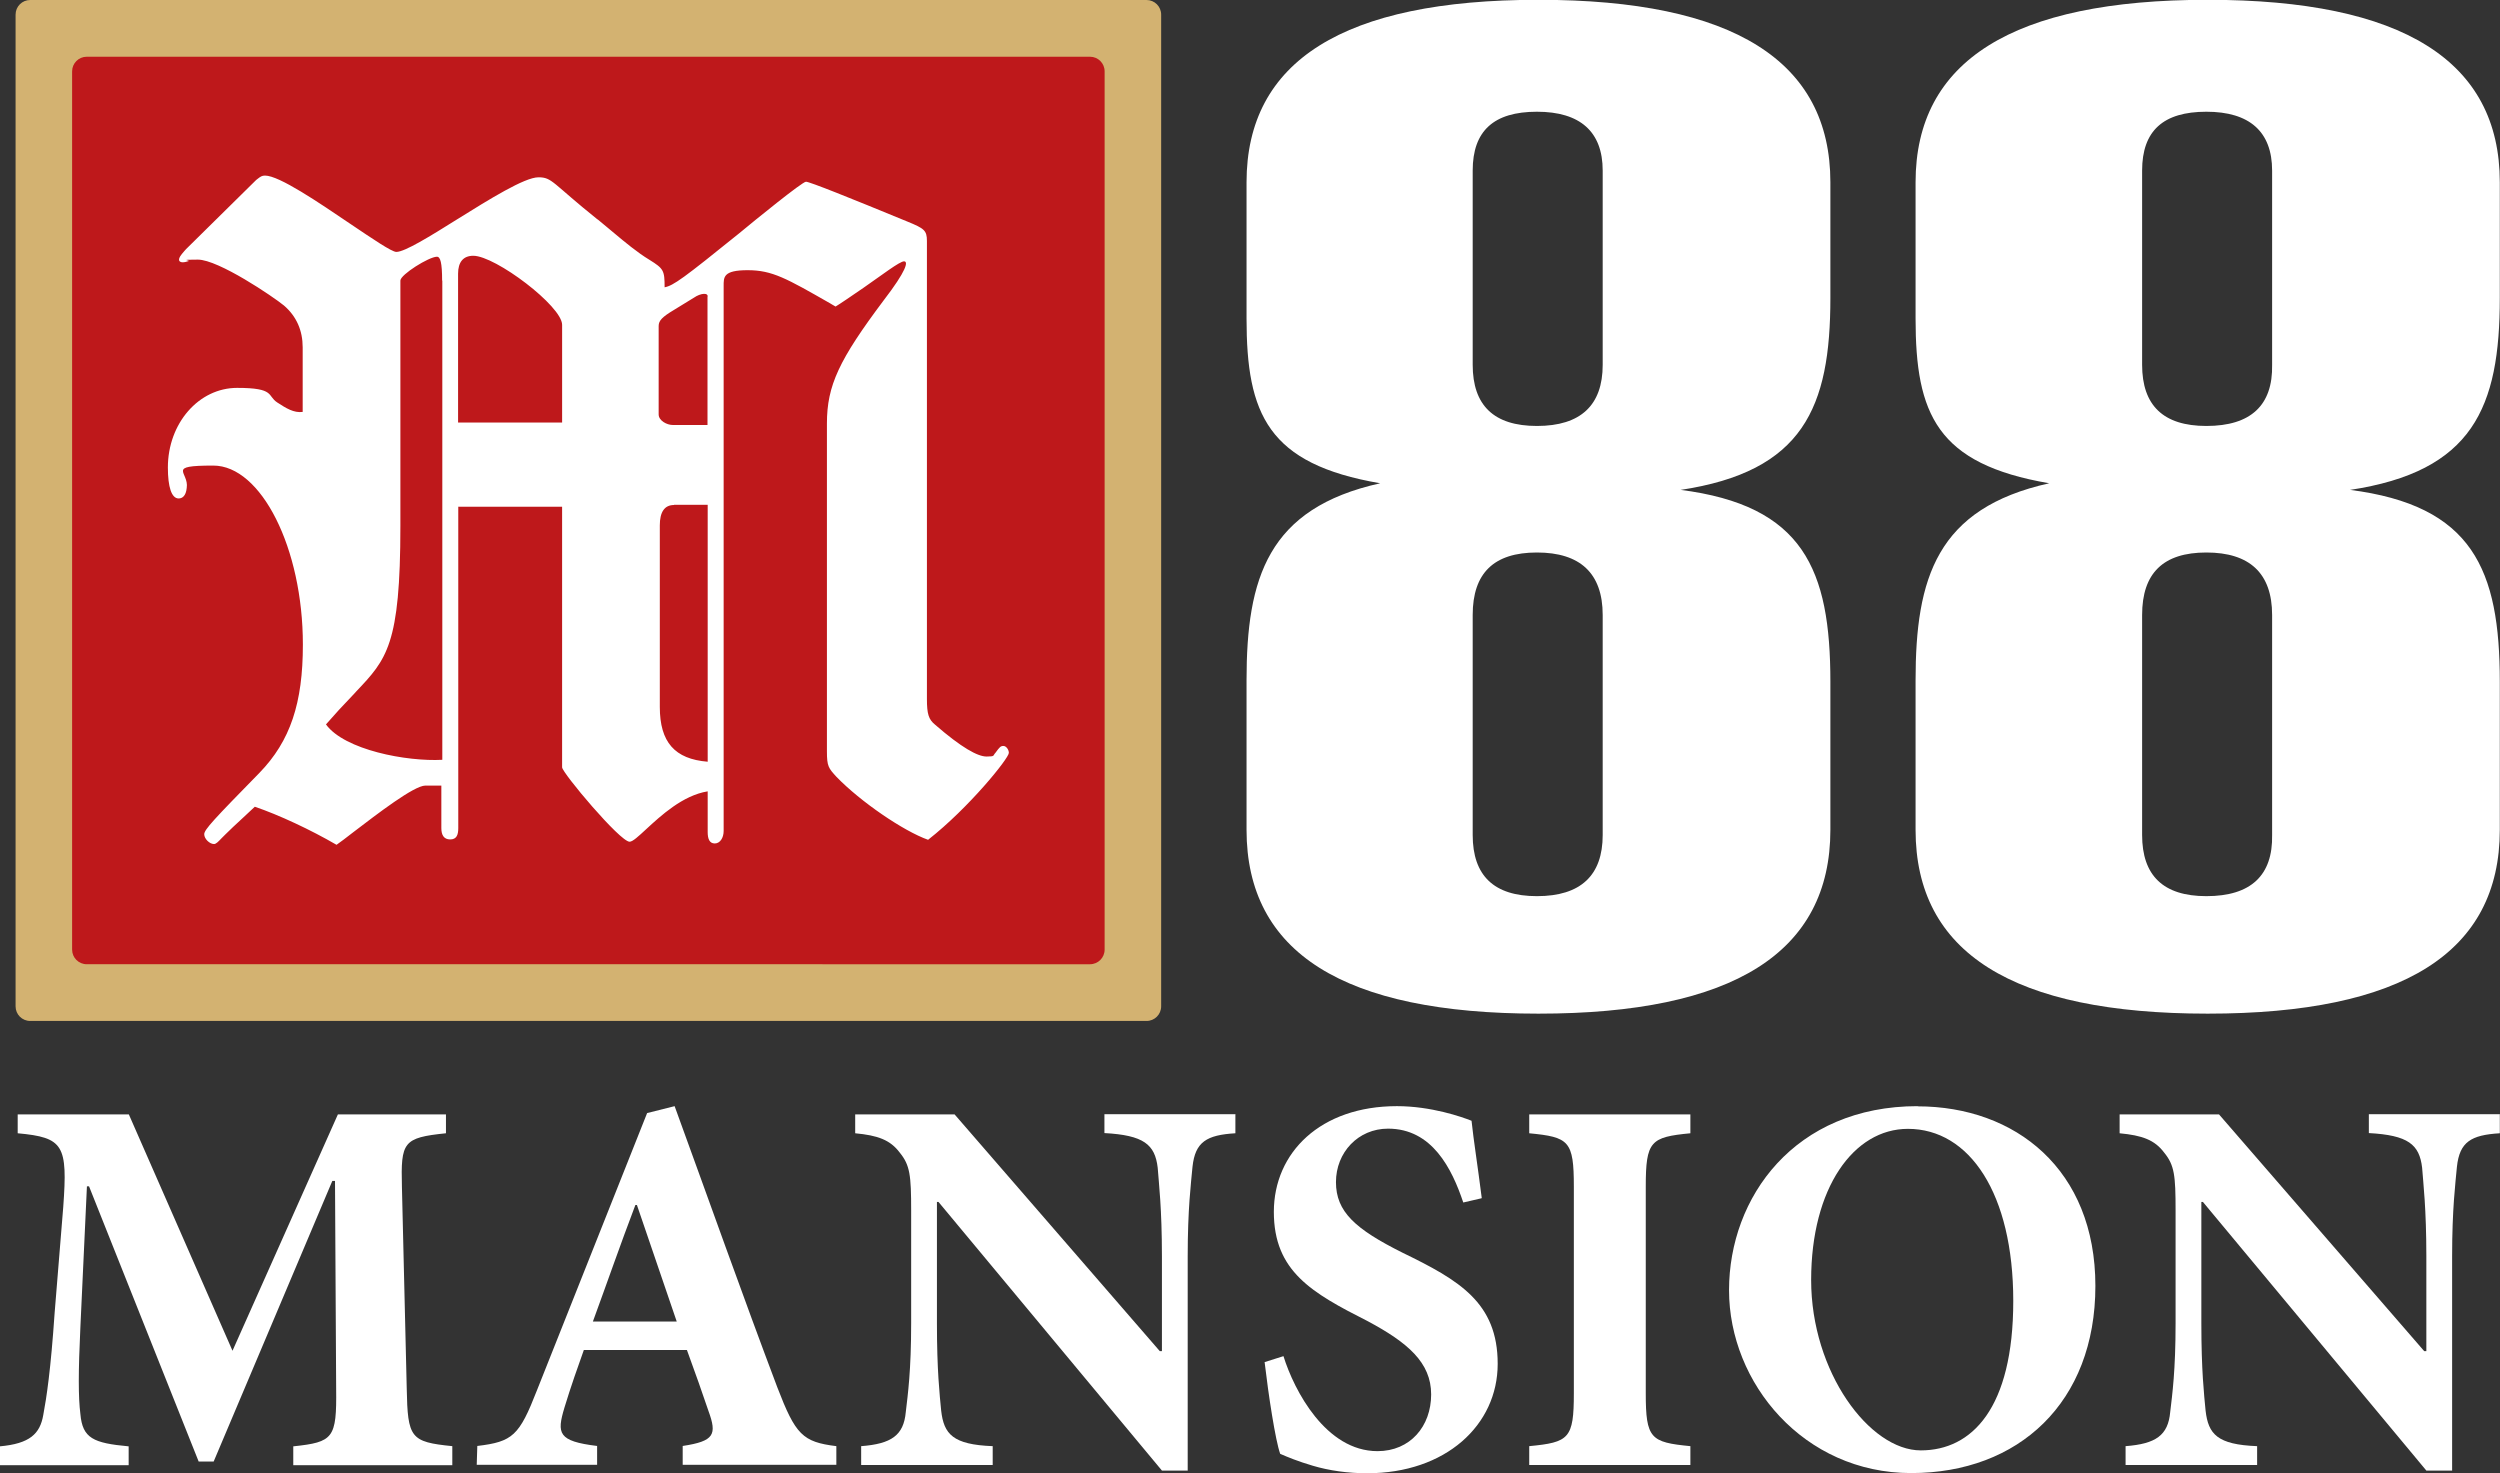 <?xml version="1.0" encoding="UTF-8"?>
<svg id="Layer_1" xmlns="http://www.w3.org/2000/svg" xmlns:xlink="http://www.w3.org/1999/xlink" version="1.1" viewBox="0 0 1300 766">
  <rect x="0" y="0" width="1300" height="766" fill="#333333" stroke="none"/>
  <!-- Generator: Adobe Illustrator 30.0.0, SVG Export Plug-In . SVG Version: 2.1.1 Build 123)  -->
  <defs>
    <style>
      .st0 {
        fill: none;
      }

      .st1 {
        fill-rule: evenodd;
      }

      .st1, .st2 {
        fill: #fff;
      }

      .st3 {
        fill: #be181b;
      }

      .st4 {
        fill: #d3b271;
      }

      .st5 {
        clip-path: url(#clippath);
      }
    </style>
    <clipPath id="clippath">
      <rect class="st0" width="1300" height="766"/>
    </clipPath>
  </defs>
  <g class="st5">
    <g>
      <path class="st2" d="M873.6,254.8c64.1-9.6,78.2-42.8,78.2-99.9v-60.1c0-63.1-50.5-94.9-151.8-94.9s-151.8,31.8-151.8,94.9v70.8c0,49.7,11,75.7,69.5,85.7-58.5,13-69.5,49.3-69.5,102.5v77.7c0,63.9,50.5,95.6,151.8,95.6s151.8-31.8,151.8-95.6v-76.9c0-58.5-14-91.8-78.2-99.9h0ZM799.2,221.5c-22.4,0-33.4-10.7-33.4-31.8v-101c0-20.7,11-30.6,33.4-30.6s34.2,10.3,34.2,30.6v101c0,21-11.4,31.8-34.2,31.8ZM799.2,466c-22.4,0-33.4-10.7-33.4-31.8v-114.4c0-21.8,11-32.5,33.4-32.5s34.2,10.7,34.2,32.5v114.4c0,21-11.4,31.8-34.2,31.8h0Z"/>
      <path class="st2" d="M1221.7,254.8c64.2-9.6,78.2-42.8,78.2-99.9v-60.1c0-63.1-50.5-94.9-151.9-94.9s-151.9,31.8-151.9,94.9v70.8c0,49.7,11,75.7,69.5,85.7-58.5,13-69.5,49.3-69.5,102.5v77.7c0,63.9,50.5,95.6,151.9,95.6s151.9-31.8,151.9-95.6v-76.9c0-58.5-14.1-91.8-78.2-99.9ZM1147.3,221.5c-22.4,0-33.4-10.7-33.4-31.8v-101c0-20.7,11-30.6,33.4-30.6s34.2,10.3,34.2,30.6v101c.4,21-11,31.8-34.2,31.8ZM1147.3,466c-22.4,0-33.4-10.7-33.4-31.8v-114.4c0-21.8,11-32.5,33.4-32.5s34.2,10.7,34.2,32.5v114.4c.4,21-11,31.8-34.2,31.8h0Z"/>
      <path class="st2" d="M235.2,761.8v-9.8c-21.8-2.2-23.2-4.2-23.7-30l-2.5-104.9c-.6-23.3.6-25.5,22.9-27.8v-9.8h-56.2l-54.8,122.9-53.9-122.9H9.2v9.8c24,2.2,26,6.2,23.7,38.2l-4.5,55.3c-2,29.5-4.2,44-5.9,53-1.7,9.8-7,14.9-22.6,16.3v9.8h67v-9.8c-18.4-1.7-24-4.2-25.1-16.8-1.1-8.7-1.1-21.9,0-45.2l3.4-73.2h1.1l57,143.1h7.8l61.7-145.9h1.4l.6,108c.3,25.8-1.4,27.8-22.3,30v9.8h82.7,0Z"/>
      <path class="st2" d="M434.9,761.8v-9.8c-17.6-2.2-21.2-5.9-30.7-30.6-18.2-48.2-35.5-97.1-53.4-146.2l-14.3,3.6-57.3,144.2c-9.2,23.6-12.6,26.7-31,28.9l-.3,9.8h62.6v-9.8c-20.4-2.5-21-6.5-17-19.9,3.4-11.2,7-21.3,10.1-30h53.6c4.2,11.5,8.4,23.3,11.2,31.7,4.5,12.3,3.1,15.7-13.4,18.2v9.8h79.9ZM351.9,687.2h-43.6c7.3-19.9,14.3-40.1,22.1-60.6h.8l20.7,60.6h0Z"/>
      <path class="st2" d="M642.5,579.4h-68.2v9.8c20.4,1.1,26.3,5.9,27.7,18,.6,8.1,2.2,21.3,2.2,46v49.4h-1.1l-106.7-123.1h-51.7v9.8c11.7,1.1,18.2,3.4,23.2,10.1,5.3,6.5,5.9,11.8,5.9,30v58.6c0,24.7-1.7,37-2.8,46.3-1.1,12.1-7.5,16.5-23.2,17.7v9.8h68.4v-9.8c-20.7-.8-25.4-6.2-26.8-18.5-.8-8.4-2.2-20.8-2.2-45.4v-63.1h.8l116.2,139.7h13.4v-111.4c0-24.7,1.7-37.9,2.5-46.6,1.4-12.9,7.3-16.5,22.3-17.4v-9.8h0Z"/>
      <path class="st2" d="M770.5,622.9c-2.2-17.4-4.2-29.7-5.3-40.1-5-2-21-7.6-38.8-7.6-39.7,0-64,24.1-64,55s19.8,42.1,48.6,56.7c21,11.2,33.2,21.6,33.2,38.2s-10.9,29.5-27.9,29.5c-26.8,0-43.3-31.4-48.9-49.4l-9.8,3.1c2,17.1,5.6,40.7,8.1,47.7,3.9,1.7,9.2,3.9,17,6.2,8.4,2.5,18.2,3.9,28.2,3.9,40.8,0,67.9-25,67.9-56.9s-20.1-43.5-49.5-57.8c-24.6-12.3-34.6-21.3-34.6-36.7s11.5-27.8,27.1-27.8c22.9,0,33.2,20.8,39.1,38.4l9.5-2.2h0Z"/>
      <path class="st2" d="M879,761.8v-9.8c-20.7-2-23.2-3.9-23.2-27.5v-107.4c0-23.8,2.5-25.8,23.2-27.8v-9.8h-83.8v9.8c20.7,2,23.2,3.9,23.2,27.8v107.4c0,23.6-2.5,25.5-23.2,27.5v9.8h83.8Z"/>
      <path class="st2" d="M997.2,575.2c-64,0-98.1,47.4-98.1,95.7s38.8,95.1,94.7,95.1,95.8-36.7,95.8-97.3-41.6-93.4-92.5-93.4h0ZM992.1,587c32.1,0,54.8,33.7,54.8,89.5s-21.5,77.7-48.1,77.7-57-40.7-57-88.6,22.1-78.6,50.3-78.6h0Z"/>
      <path class="st2" d="M1300,579.4h-68.2v9.8c20.4,1.1,26.3,5.9,27.7,18,.6,8.1,2.2,21.3,2.2,46v49.4h-1.1l-106.7-123.1h-51.7v9.8c11.7,1.1,18.2,3.4,23.2,10.1,5.3,6.5,5.9,11.8,5.9,30v58.6c0,24.7-1.7,37-2.8,46.3-1.1,12.1-7.5,16.5-23.2,17.7v9.8h68.4v-9.8c-20.7-.8-25.4-6.2-26.8-18.5-.8-8.4-2.2-20.8-2.2-45.4v-63.1h.8l116.2,139.7h13.4v-111.4c0-24.7,1.7-37.9,2.5-46.6,1.4-12.9,7.3-16.5,22.3-17.4v-9.8h0Z"/>
      <path class="st4" d="M8.1,7.6c0-4.2,3.4-7.6,7.6-7.6h580.5c4.2,0,7.6,3.4,7.6,7.6v515.7c0,4.2-3.4,7.6-7.6,7.6H15.7c-4.2,0-7.6-3.4-7.6-7.6V7.6Z"/>
      <path class="st3" d="M37.5,37.1c0-4.2,3.4-7.6,7.6-7.6h521.7c4.2,0,7.6,3.4,7.6,7.6v456.7c0,4.2-3.4,7.6-7.6,7.6H45.1c-4.2,0-7.6-3.4-7.6-7.6V37.1h0Z"/>
      <path class="st1" d="M238.3,263.4v167.2c0,3.6-.9,5.9-4.2,5.9s-4.6-2.3-4.6-5.9v-22.1h-8.3c-5.9,0-25.1,14.8-37.3,24.1-3.9,3-7.1,5.5-8.9,6.7-13.4-7.8-30.1-15.6-42.5-19.8-2.2,2.1-4.3,4-6.1,5.7-3.9,3.6-6.9,6.4-9.1,8.6-.8.8-1.5,1.5-2.1,2.1-1.8,1.9-2.9,3-3.9,3-2.3,0-5.1-2.7-5.1-5.1s5.1-7.8,28.7-31.9c16.1-16.6,22.6-36.3,22.6-66.7,0-50.2-21.7-93.1-46.6-93.1s-12.5,3.2-13.8,11.6c-.4,4.2-2.3,5.5-4.2,5.5-3.7,0-5.6-6-5.6-16.1,0-23,16.1-41.4,36-41.4s15.5,4.1,20.9,7.6c4.6,3,8.6,5.5,13.2,4.9v-33.6c0-8.7-3.2-16.1-9.7-21.7-5.6-4.6-34.1-23.9-44.8-23.9s-3.5.4-4.9.8c-1,.3-2,.6-3,.6s-1.9-.4-1.9-1.4.7-2.1,2.8-4.5c.3-.3.5-.6.9-1l36.4-35.9c.3-.2.6-.5.9-.7,1.3-1,2.1-1.6,3.7-1.6,7.4,0,27.8,13.9,44.5,25.2,11.6,7.8,21.4,14.5,23.8,14.5,4.4,0,17.5-8.1,31.7-17,16.7-10.4,35-21.8,42.2-21.8s7,2.9,30.7,21.9h.1c1.5,1.3,3.1,2.6,4.7,3.9,1.1.9,2.6,2.1,4.2,3.5,4.9,4.1,11.7,9.8,18,13.6,7.4,4.6,7.9,5.5,7.9,14.3,4.6-.9,9.7-4.6,38.8-28.1,8.3-6.9,32.8-26.8,34.7-26.8s22.6,8.3,52.7,20.7c8.8,3.6,10.2,4.6,10.2,10.1v238.2c0,7.8.9,10.6,4.2,13.3,13.8,12,22.2,16.6,26.8,16.6s3.2-.5,4.6-1.9c2.3-3.2,2.8-3.6,4.2-3.6s2.8,1.9,2.8,3.6c0,2.8-20.7,28.5-42,45.2-12.9-4.6-35.1-19.8-47.6-32.7-4.2-4.6-5-5.5-5-13.3v-170.5c0-19.8,6.4-33.2,29.5-64,12-15.6,12.9-20.3,10.6-20.3s-11.6,7.2-21,13.7c-6.4,4.4-12.4,8.5-14.6,9.8-1-.6-2-1.1-2.9-1.7-22.6-12.9-30-17.2-42.8-17.2s-12.5,3.6-12.5,8.3v283.3c0,3.6-1.9,6.5-4.6,6.5s-3.7-2.3-3.7-5.9v-21.2c-13,2.1-24.4,12.7-32,19.7-4,3.7-7,6.5-8.6,6.5-5,0-35.1-35.9-35.1-38.7v-135.5h-54.1,0ZM229.9,145.9c0-9.3-.9-12.4-2.7-12.4-4.1,0-19,9.3-19,12.4v127.6c0,61.9-7.1,69.3-23,86.1-.3.3-.6.7-.9,1-7.4,7.8-9.2,9.7-14.8,16.1,9.7,13.3,42,19.4,60.5,18.4v-249.2h-.1,0ZM292.3,219.7h-54.1v-77.4c0-6,2.7-9.3,7.9-9.3,11.5,0,46.2,26.2,46.2,35.9v50.7h0ZM368,154.2c0-.9-.4-1.4-1.9-1.4s-3.7.9-5.1,1.9l-10.6,6.5c-6,3.6-7.9,5.5-7.9,8.3v46c0,3.2,4.2,5.5,7.4,5.5h18v-66.8h0ZM350.5,262.5h17.5v133.6c-17.1-1.4-24.9-10.1-24.9-28.5v-94.4c0-6.9,2.4-10.6,7.4-10.6h0Z"/>
    </g>
  </g>
</svg>
